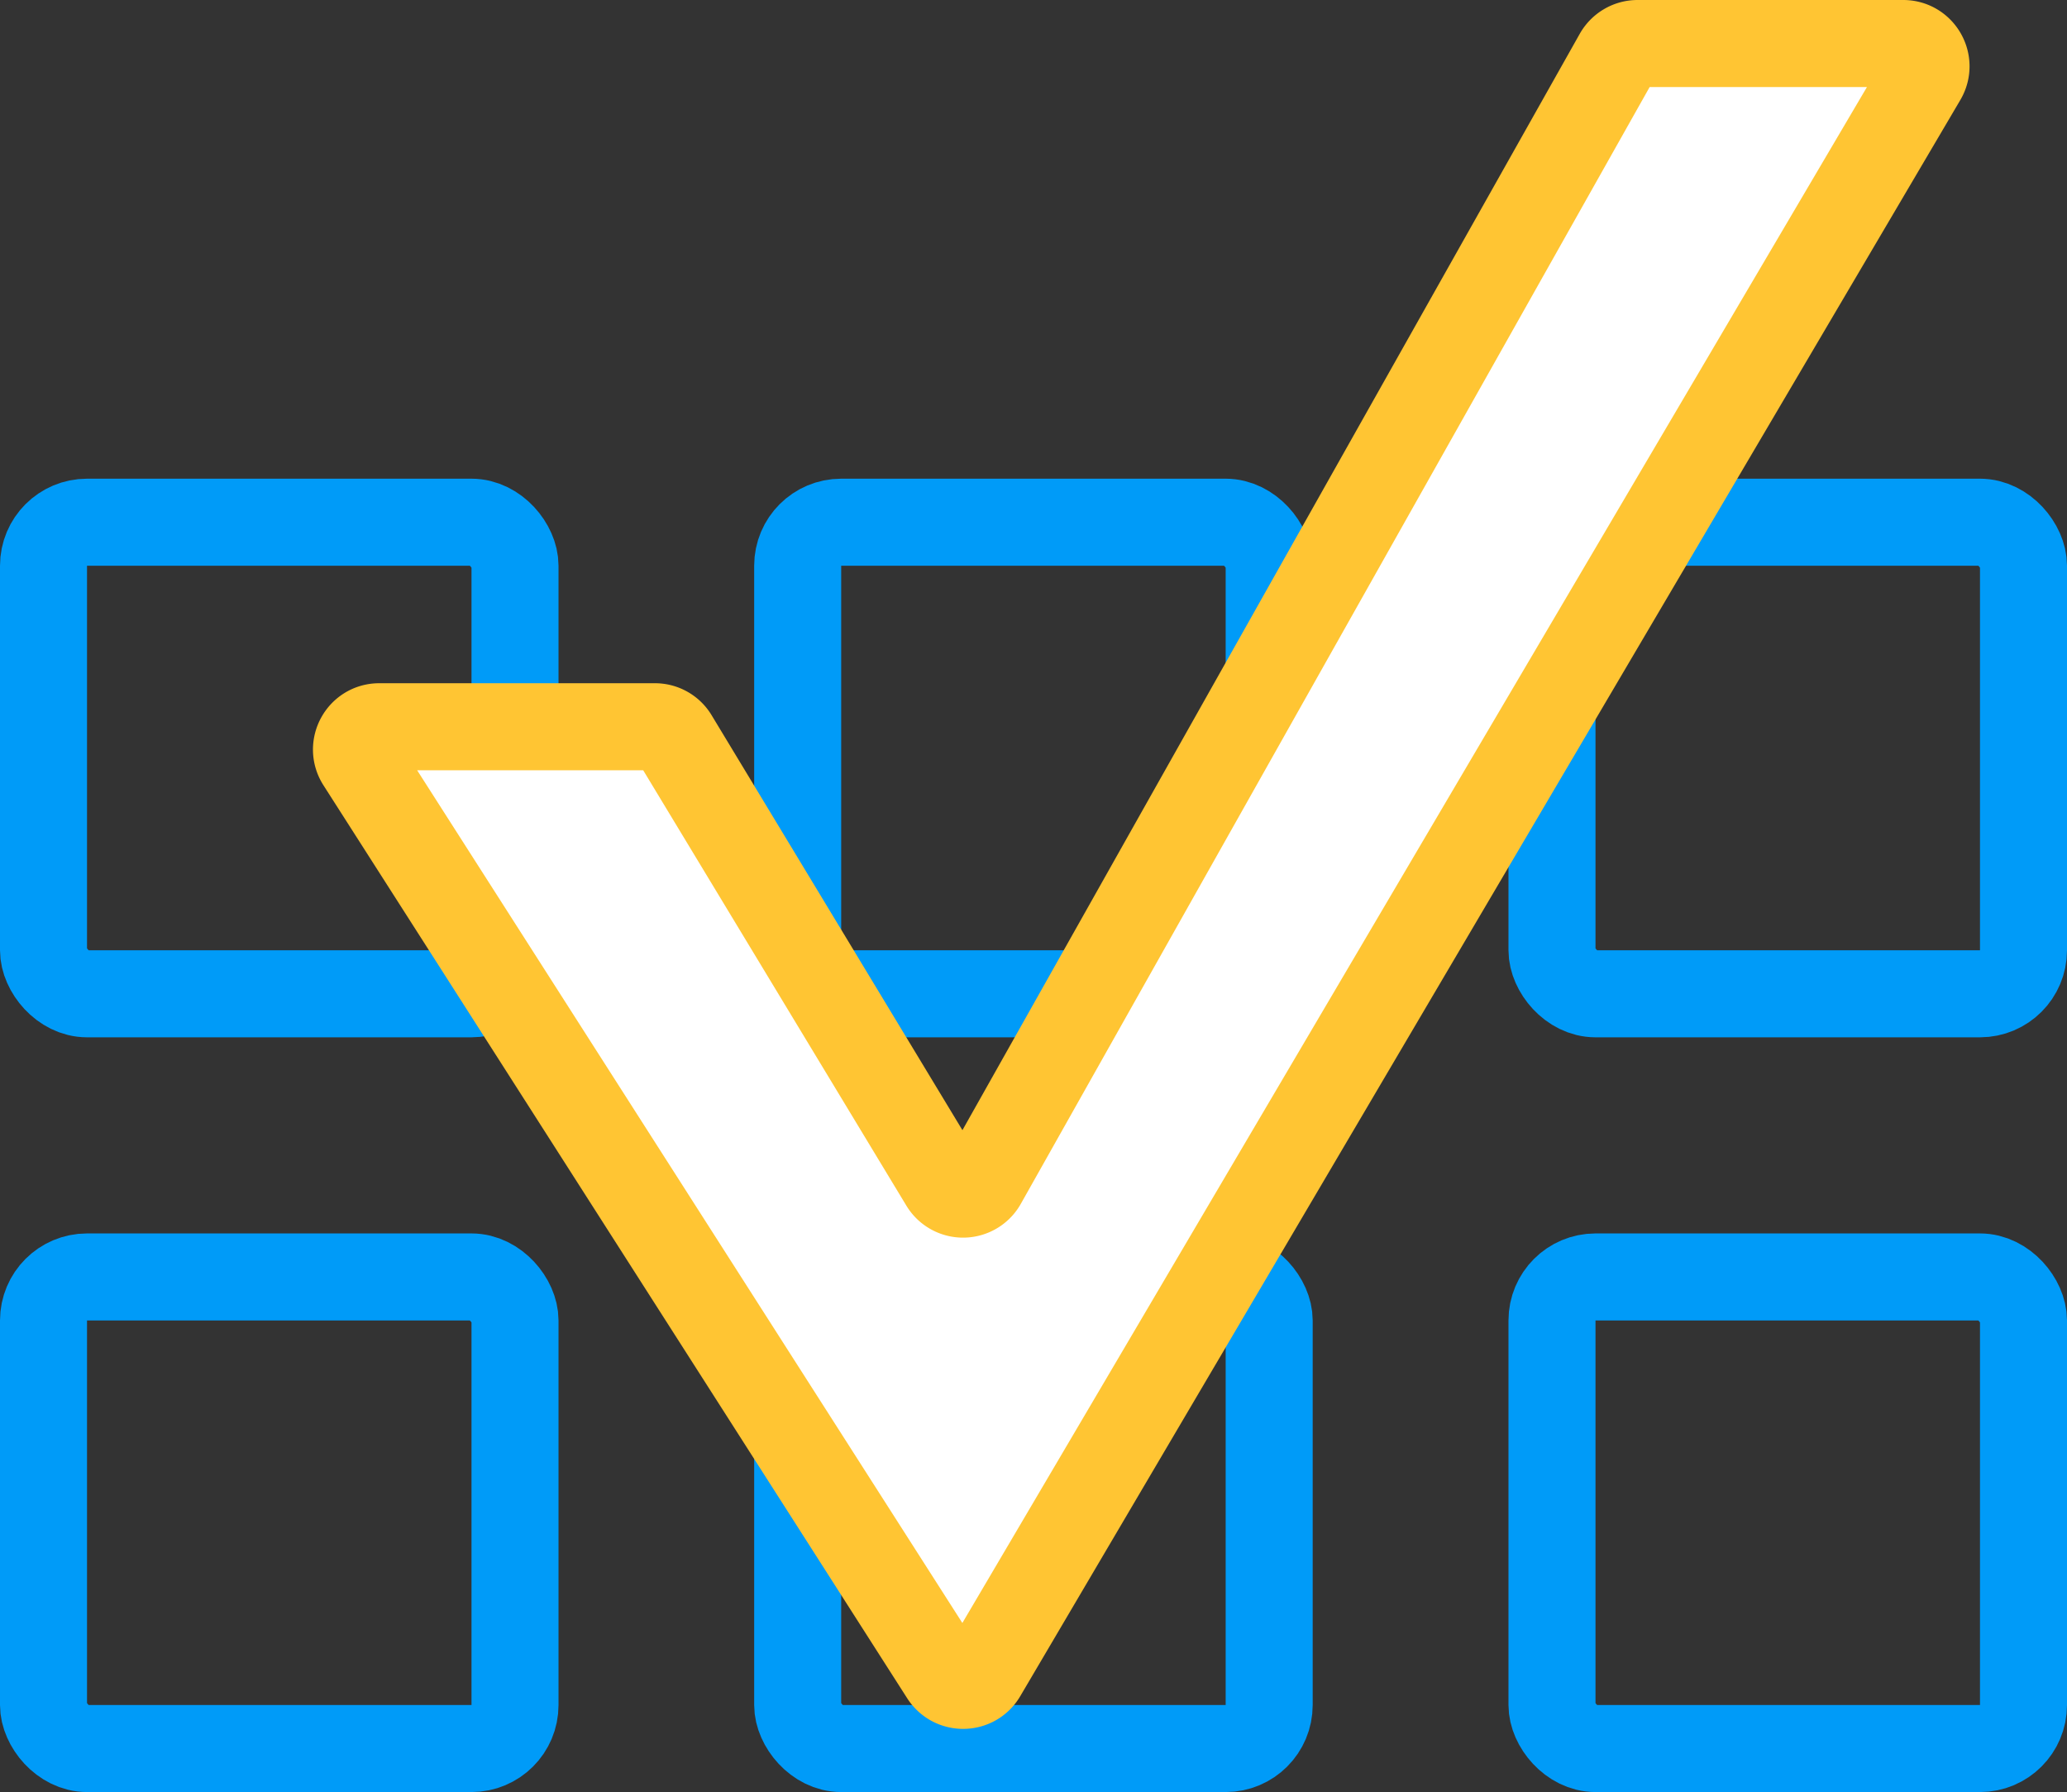 <svg xmlns="http://www.w3.org/2000/svg" id="Layer_1" data-name="Layer 1" viewBox="0 0 142.52 123.54"><rect x="0" y="0" width="142.52" height="123.54" fill="#333333" stroke="none"/><defs><style>.cls-1{fill:none;stroke:#009bf8;stroke-miterlimit:10;stroke-width:6px}</style></defs><rect width="32.51" height="32.51" x="3" y="36" class="cls-1" rx="3" ry="3"/><rect width="32.51" height="32.51" x="55" y="36" class="cls-1" rx="3" ry="3"/><rect width="32.51" height="32.51" x="107.01" y="36" class="cls-1" rx="3" ry="3"/><rect width="32.51" height="32.51" x="3" y="88.03" class="cls-1" rx="3" ry="3"/><rect width="32.51" height="32.51" x="55" y="88.03" class="cls-1" rx="3" ry="3"/><rect width="32.51" height="32.51" x="107.01" y="88.03" class="cls-1" rx="3" ry="3"/><path d="M65.08 115.46 24.83 52.52c-.67-1.05.08-2.42 1.32-2.42h19.01c.55 0 1.06.29 1.34.76l18.56 30.7a1.567 1.567 0 0 0 2.71-.04L111.54 3.8c.28-.49.8-.8 1.37-.8h18.32c1.21 0 1.97 1.32 1.35 2.37L67.76 115.41c-.59 1.01-2.04 1.04-2.68.05Z" style="fill:#fff;stroke:#ffc533;stroke-linejoin:round;stroke-width:6px"/></svg>